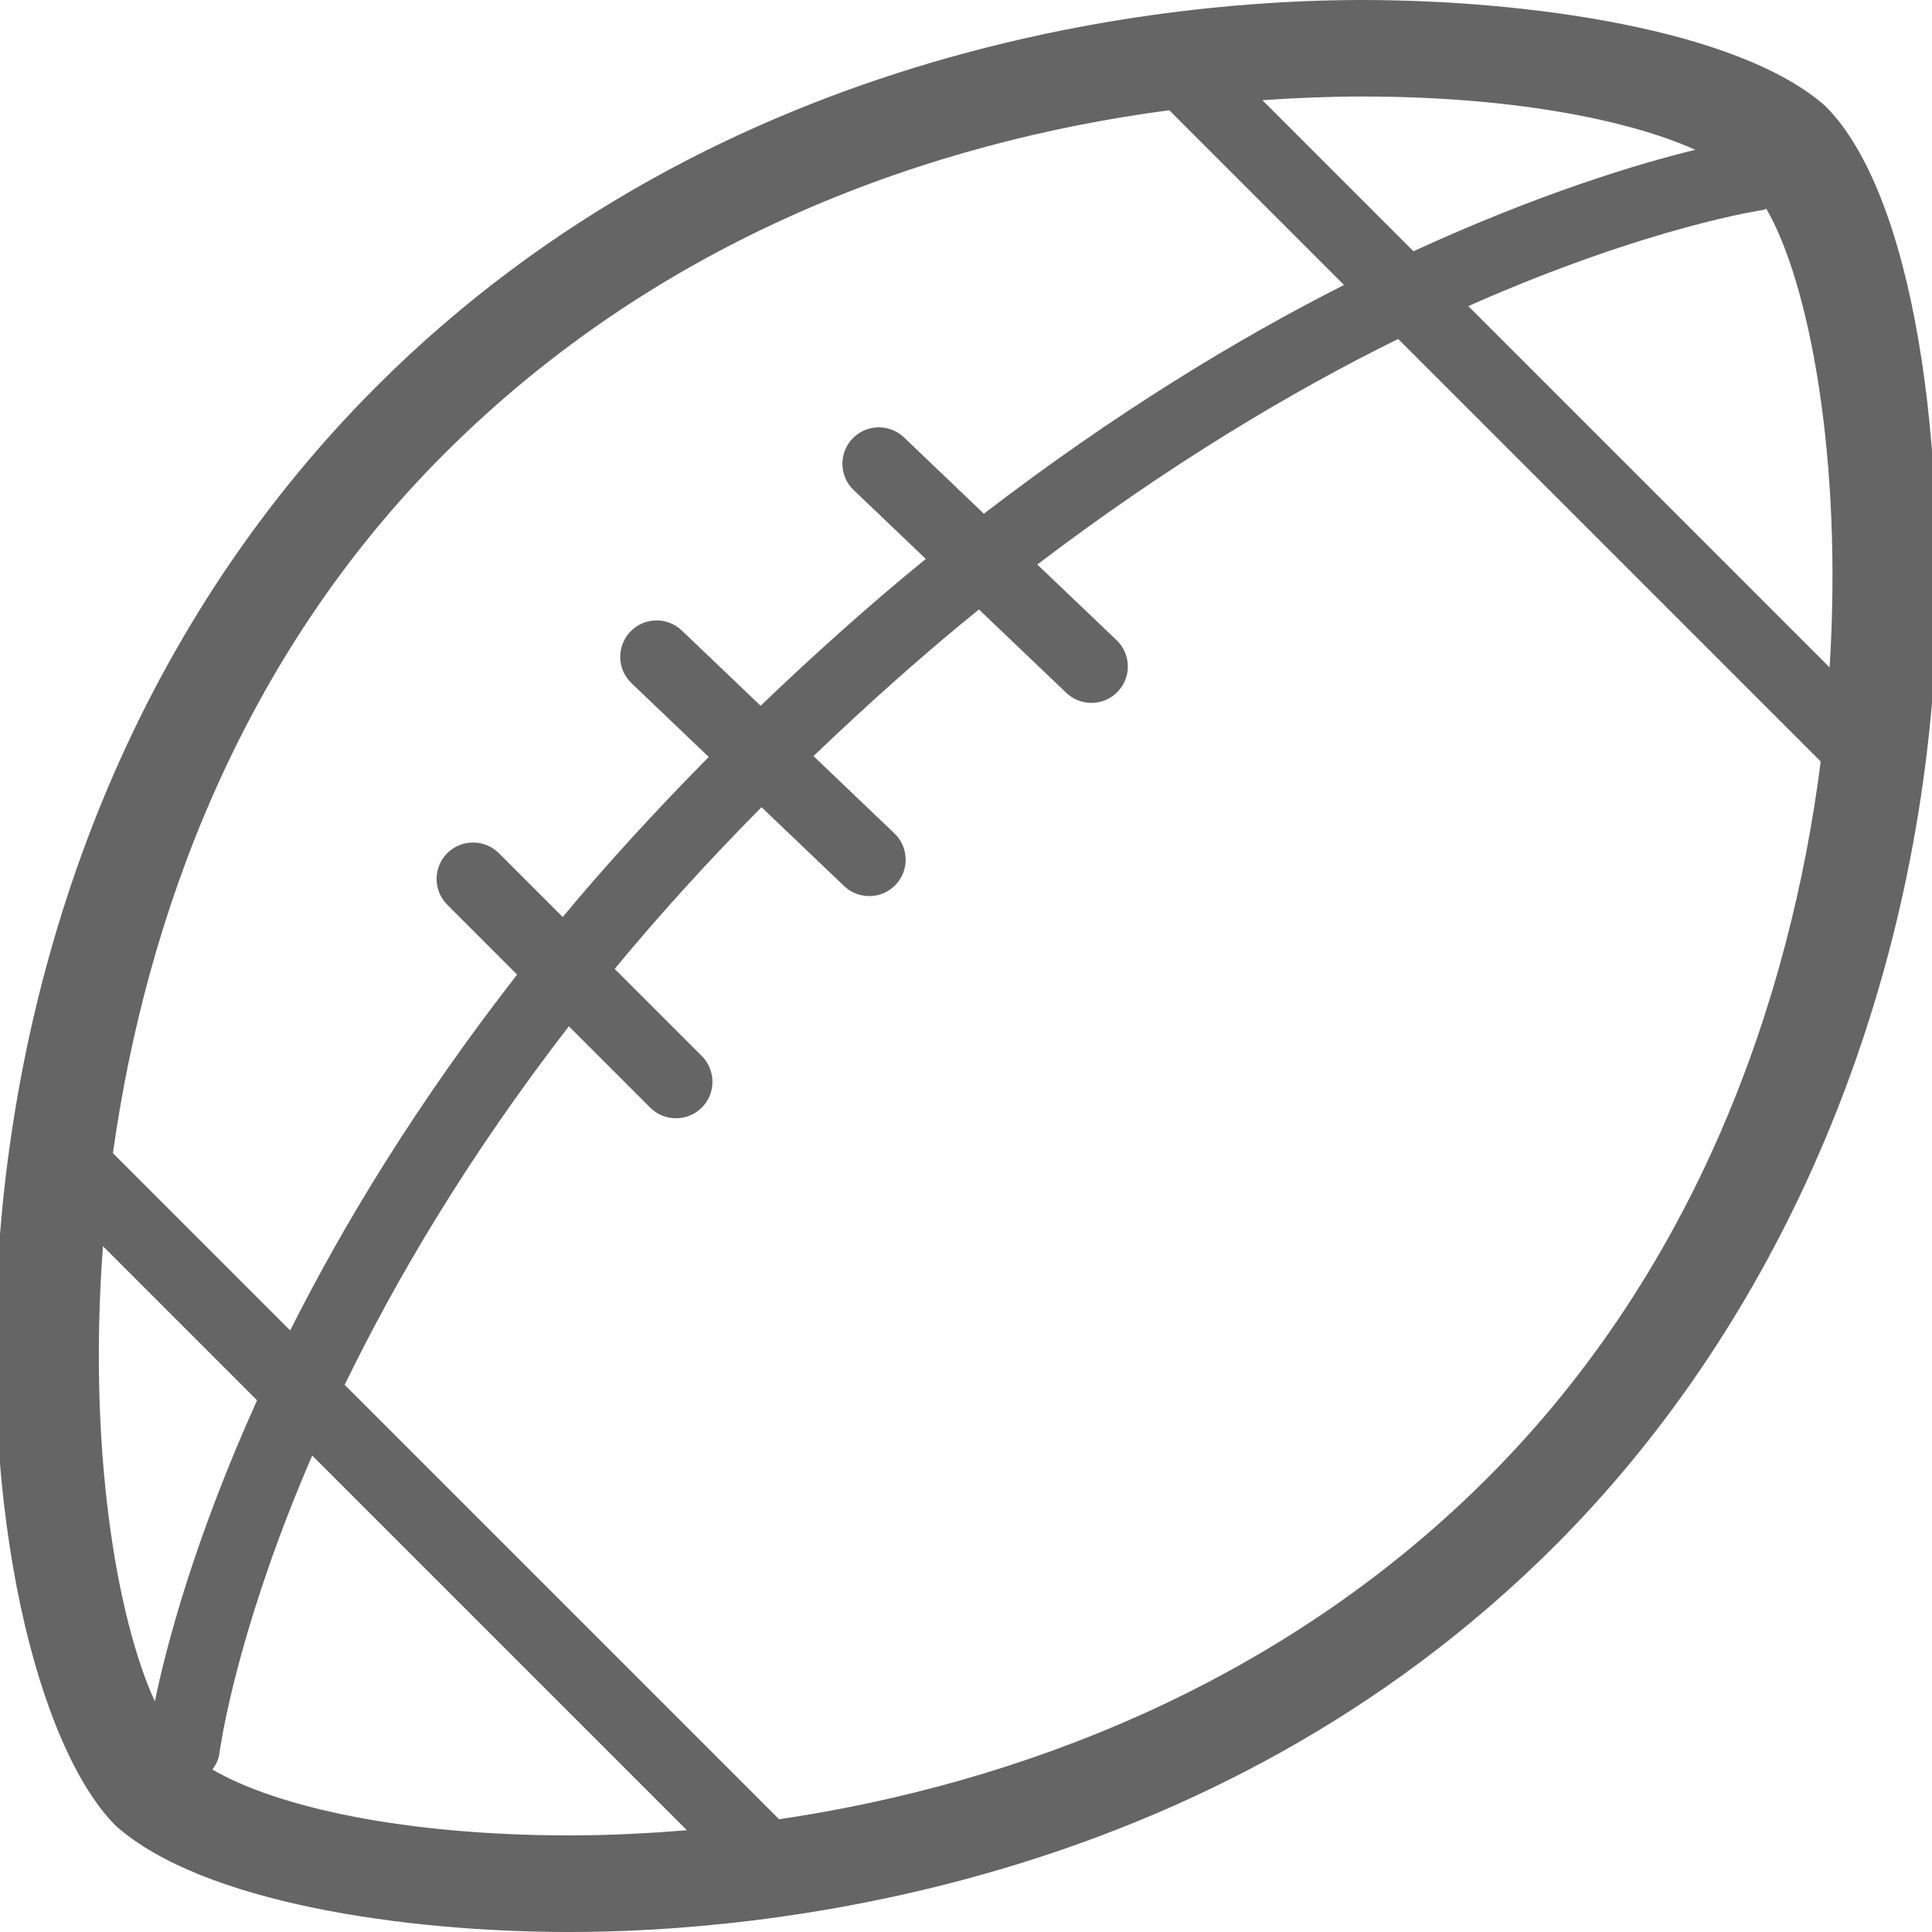 <?xml version="1.0" encoding="UTF-8"?>
<svg id="Ebene_1" xmlns="http://www.w3.org/2000/svg" viewBox="0 0 20 20">
  <defs>
    <style>
      .cls-1 {
        fill: #656565;
      }
    </style>
  </defs>
  <path class="cls-1" d="M18.898,1.1C17.998.3,15.798,0,14.098,0,12.198,0,7.498.4,3.898,4-1.302,9.2-.402,17.3,1.198,18.9c.9.8,3,1.1,4.7,1.1,1.9,0,6.6-.4,10.2-4,2.2-2.2,3.6-5.3,3.9-8.7.2-2.7-.2-5.3-1.1-6.2ZM18.941,6.91l-3.741-3.741c.008-.003.017-.008.024-.011.932-.411,1.695-.658,2.222-.802.264-.072.468-.118.605-.146l.153-.029.046-.007c.013-.002.023-.009.035-.013.444.766.791,2.581.655,4.749h.001ZM17.548,1.551c-.599.146-1.621.455-2.916,1.05l-1.564-1.564c.354-.024.699-.038,1.029-.038,1.504,0,2.725.226,3.451.551h0ZM4.597,4.7c2.258-2.258,5.055-3.234,7.507-3.559l1.809,1.809c-1.112.563-2.378,1.332-3.728,2.368l-.827-.79c-.151-.144-.39-.138-.533.012-.144.151-.138.39.012.533l.747.713c-.56.456-1.132.966-1.71,1.52l-.816-.779c-.151-.144-.39-.138-.533.012-.144.151-.138.39.012.533l.8.764c-.551.558-1.06,1.113-1.512,1.657l-.661-.661c-.147-.147-.386-.147-.534,0-.147.147-.147.386,0,.534l.723.723c-1.032,1.325-1.794,2.578-2.349,3.684l-1.835-1.835c.34-2.431,1.316-5.126,3.428-7.238ZM1.065,12.9l1.596,1.596c-.648,1.436-.94,2.544-1.058,3.118-.403-.885-.693-2.644-.537-4.714h0ZM2.199,18.318c.037-.05.066-.107.073-.173l.007-.046c.037-.24.241-1.386.953-3.031l3.878,3.878c-.417.035-.823.054-1.212.054-1.697,0-3.027-.289-3.699-.682ZM15.398,15.3c-2.143,2.143-4.87,3.168-7.333,3.533l-4.497-4.497c.533-1.098,1.278-2.363,2.321-3.712l.842.842c.147.147.386.147.534,0,.147-.147.147-.386,0-.534l-.902-.902c.454-.55.961-1.109,1.52-1.674l.855.816c.151.144.39.138.533-.012.144-.151.138-.389-.012-.533l-.838-.8c.579-.554,1.153-1.065,1.713-1.518l.904.863c.151.144.39.138.533-.012.144-.151.138-.389-.012-.533l-.821-.783c1.363-1.036,2.639-1.795,3.736-2.335l4.374,4.374c-.316,2.477-1.285,5.252-3.45,7.417Z"/>
</svg>